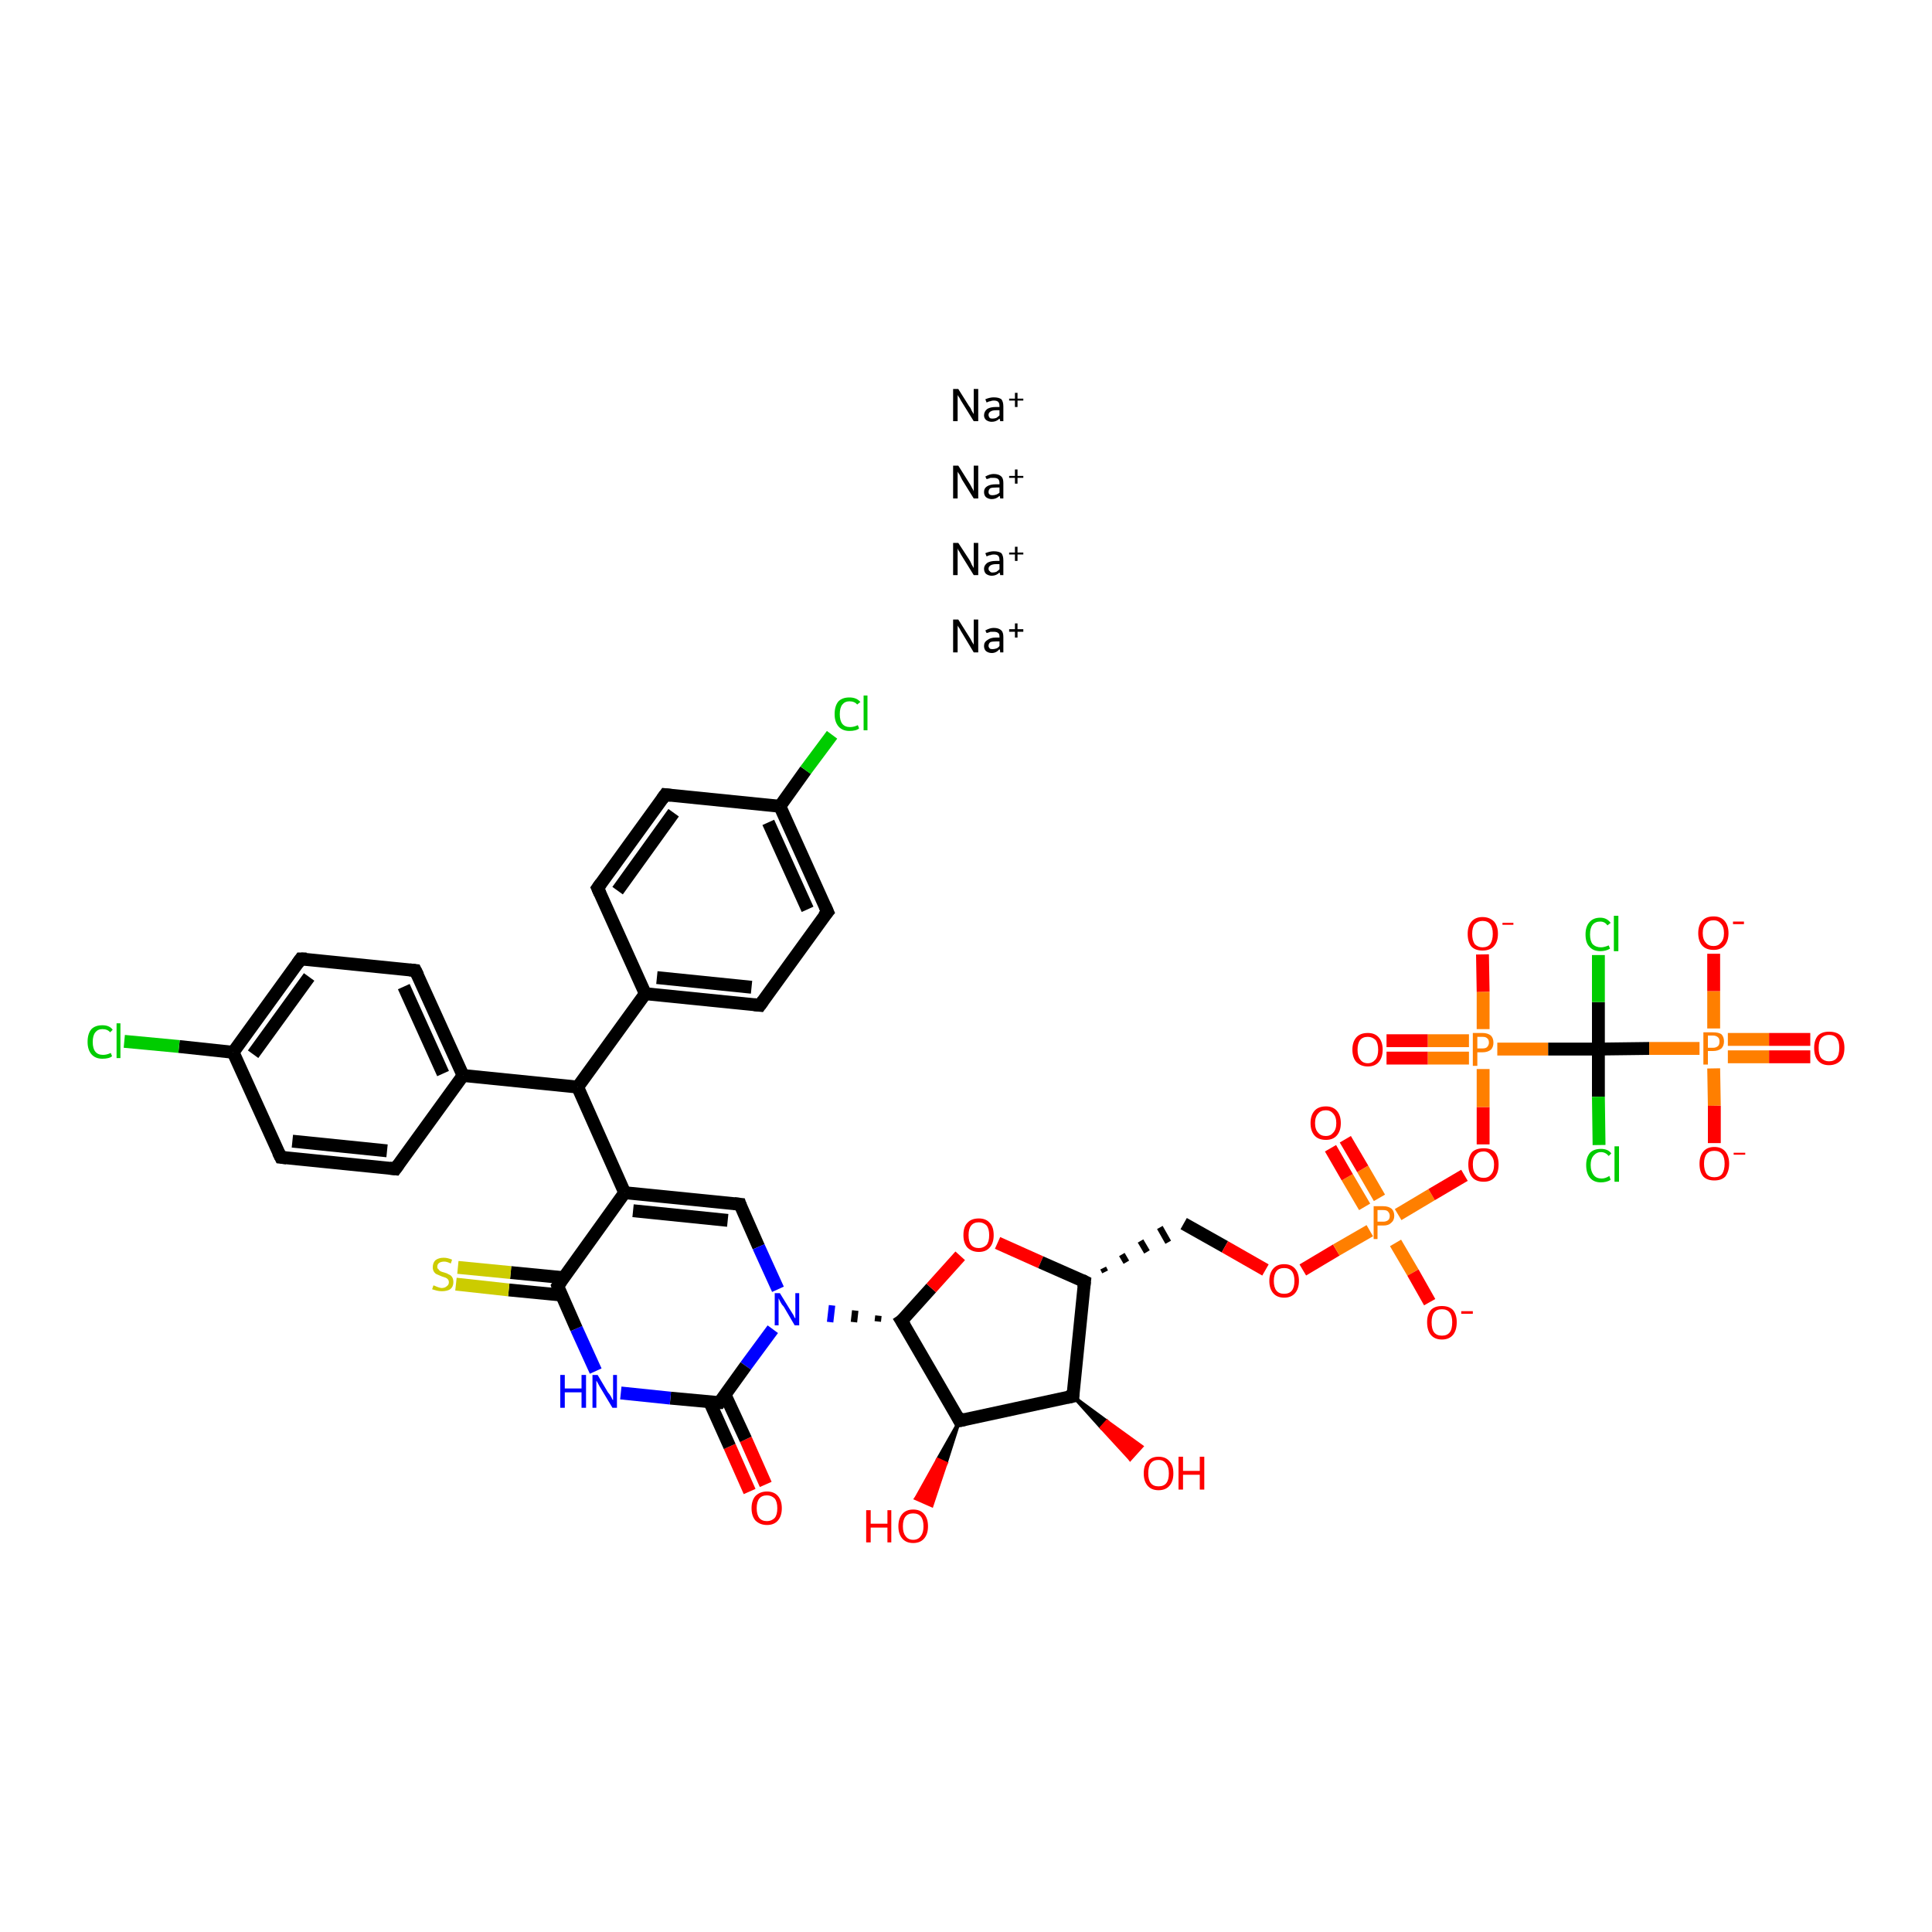 <?xml version='1.0' encoding='iso-8859-1'?>
<svg version='1.1' baseProfile='full'
              xmlns='http://www.w3.org/2000/svg'
                      xmlns:rdkit='http://www.rdkit.org/xml'
                      xmlns:xlink='http://www.w3.org/1999/xlink'
                  xml:space='preserve'
width='300px' height='300px' viewBox='0 0 300 300'>
<!-- END OF HEADER -->
<rect style='opacity:1.0;fill:#FFFFFF;stroke:none' width='300.0' height='300.0' x='0.0' y='0.0'> </rect>
<path class='bond-0 atom-0 atom-1' d='M 116.4,231.6 L 113.3,224.6' style='fill:none;fill-rule:evenodd;stroke:#FF0000;stroke-width:2.0px;stroke-linecap:butt;stroke-linejoin:miter;stroke-opacity:1' />
<path class='bond-0 atom-0 atom-1' d='M 113.3,224.6 L 110.2,217.7' style='fill:none;fill-rule:evenodd;stroke:#000000;stroke-width:2.0px;stroke-linecap:butt;stroke-linejoin:miter;stroke-opacity:1' />
<path class='bond-0 atom-0 atom-1' d='M 118.9,230.5 L 115.8,223.5' style='fill:none;fill-rule:evenodd;stroke:#FF0000;stroke-width:2.0px;stroke-linecap:butt;stroke-linejoin:miter;stroke-opacity:1' />
<path class='bond-0 atom-0 atom-1' d='M 115.8,223.5 L 112.6,216.6' style='fill:none;fill-rule:evenodd;stroke:#000000;stroke-width:2.0px;stroke-linecap:butt;stroke-linejoin:miter;stroke-opacity:1' />
<path class='bond-1 atom-1 atom-2' d='M 111.7,217.8 L 104.1,217.1' style='fill:none;fill-rule:evenodd;stroke:#000000;stroke-width:2.0px;stroke-linecap:butt;stroke-linejoin:miter;stroke-opacity:1' />
<path class='bond-1 atom-1 atom-2' d='M 104.1,217.1 L 96.4,216.3' style='fill:none;fill-rule:evenodd;stroke:#0000FF;stroke-width:2.0px;stroke-linecap:butt;stroke-linejoin:miter;stroke-opacity:1' />
<path class='bond-2 atom-2 atom-3' d='M 92.5,212.9 L 89.5,206.3' style='fill:none;fill-rule:evenodd;stroke:#0000FF;stroke-width:2.0px;stroke-linecap:butt;stroke-linejoin:miter;stroke-opacity:1' />
<path class='bond-2 atom-2 atom-3' d='M 89.5,206.3 L 86.6,199.7' style='fill:none;fill-rule:evenodd;stroke:#000000;stroke-width:2.0px;stroke-linecap:butt;stroke-linejoin:miter;stroke-opacity:1' />
<path class='bond-3 atom-3 atom-4' d='M 87.5,198.4 L 79.3,197.6' style='fill:none;fill-rule:evenodd;stroke:#000000;stroke-width:2.0px;stroke-linecap:butt;stroke-linejoin:miter;stroke-opacity:1' />
<path class='bond-3 atom-3 atom-4' d='M 79.3,197.6 L 71.1,196.8' style='fill:none;fill-rule:evenodd;stroke:#CCCC00;stroke-width:2.0px;stroke-linecap:butt;stroke-linejoin:miter;stroke-opacity:1' />
<path class='bond-3 atom-3 atom-4' d='M 87.2,201.1 L 79.0,200.3' style='fill:none;fill-rule:evenodd;stroke:#000000;stroke-width:2.0px;stroke-linecap:butt;stroke-linejoin:miter;stroke-opacity:1' />
<path class='bond-3 atom-3 atom-4' d='M 79.0,200.3 L 70.8,199.4' style='fill:none;fill-rule:evenodd;stroke:#CCCC00;stroke-width:2.0px;stroke-linecap:butt;stroke-linejoin:miter;stroke-opacity:1' />
<path class='bond-4 atom-3 atom-5' d='M 86.6,199.7 L 97.0,185.2' style='fill:none;fill-rule:evenodd;stroke:#000000;stroke-width:2.0px;stroke-linecap:butt;stroke-linejoin:miter;stroke-opacity:1' />
<path class='bond-5 atom-5 atom-6' d='M 97.0,185.2 L 89.7,168.8' style='fill:none;fill-rule:evenodd;stroke:#000000;stroke-width:2.0px;stroke-linecap:butt;stroke-linejoin:miter;stroke-opacity:1' />
<path class='bond-6 atom-6 atom-7' d='M 89.7,168.8 L 100.2,154.3' style='fill:none;fill-rule:evenodd;stroke:#000000;stroke-width:2.0px;stroke-linecap:butt;stroke-linejoin:miter;stroke-opacity:1' />
<path class='bond-7 atom-7 atom-8' d='M 100.2,154.3 L 118.0,156.1' style='fill:none;fill-rule:evenodd;stroke:#000000;stroke-width:2.0px;stroke-linecap:butt;stroke-linejoin:miter;stroke-opacity:1' />
<path class='bond-7 atom-7 atom-8' d='M 102.0,151.8 L 116.7,153.3' style='fill:none;fill-rule:evenodd;stroke:#000000;stroke-width:2.0px;stroke-linecap:butt;stroke-linejoin:miter;stroke-opacity:1' />
<path class='bond-8 atom-8 atom-9' d='M 118.0,156.1 L 128.5,141.6' style='fill:none;fill-rule:evenodd;stroke:#000000;stroke-width:2.0px;stroke-linecap:butt;stroke-linejoin:miter;stroke-opacity:1' />
<path class='bond-9 atom-9 atom-10' d='M 128.5,141.6 L 121.1,125.2' style='fill:none;fill-rule:evenodd;stroke:#000000;stroke-width:2.0px;stroke-linecap:butt;stroke-linejoin:miter;stroke-opacity:1' />
<path class='bond-9 atom-9 atom-10' d='M 125.4,141.2 L 119.3,127.7' style='fill:none;fill-rule:evenodd;stroke:#000000;stroke-width:2.0px;stroke-linecap:butt;stroke-linejoin:miter;stroke-opacity:1' />
<path class='bond-10 atom-10 atom-11' d='M 121.1,125.2 L 125.1,119.6' style='fill:none;fill-rule:evenodd;stroke:#000000;stroke-width:2.0px;stroke-linecap:butt;stroke-linejoin:miter;stroke-opacity:1' />
<path class='bond-10 atom-10 atom-11' d='M 125.1,119.6 L 129.2,114.1' style='fill:none;fill-rule:evenodd;stroke:#00CC00;stroke-width:2.0px;stroke-linecap:butt;stroke-linejoin:miter;stroke-opacity:1' />
<path class='bond-11 atom-10 atom-12' d='M 121.1,125.2 L 103.3,123.4' style='fill:none;fill-rule:evenodd;stroke:#000000;stroke-width:2.0px;stroke-linecap:butt;stroke-linejoin:miter;stroke-opacity:1' />
<path class='bond-12 atom-12 atom-13' d='M 103.3,123.4 L 92.8,137.9' style='fill:none;fill-rule:evenodd;stroke:#000000;stroke-width:2.0px;stroke-linecap:butt;stroke-linejoin:miter;stroke-opacity:1' />
<path class='bond-12 atom-12 atom-13' d='M 104.6,126.2 L 95.9,138.3' style='fill:none;fill-rule:evenodd;stroke:#000000;stroke-width:2.0px;stroke-linecap:butt;stroke-linejoin:miter;stroke-opacity:1' />
<path class='bond-13 atom-6 atom-14' d='M 89.7,168.8 L 71.9,167.0' style='fill:none;fill-rule:evenodd;stroke:#000000;stroke-width:2.0px;stroke-linecap:butt;stroke-linejoin:miter;stroke-opacity:1' />
<path class='bond-14 atom-14 atom-15' d='M 71.9,167.0 L 64.5,150.7' style='fill:none;fill-rule:evenodd;stroke:#000000;stroke-width:2.0px;stroke-linecap:butt;stroke-linejoin:miter;stroke-opacity:1' />
<path class='bond-14 atom-14 atom-15' d='M 68.8,166.7 L 62.7,153.2' style='fill:none;fill-rule:evenodd;stroke:#000000;stroke-width:2.0px;stroke-linecap:butt;stroke-linejoin:miter;stroke-opacity:1' />
<path class='bond-15 atom-15 atom-16' d='M 64.5,150.7 L 46.7,148.9' style='fill:none;fill-rule:evenodd;stroke:#000000;stroke-width:2.0px;stroke-linecap:butt;stroke-linejoin:miter;stroke-opacity:1' />
<path class='bond-16 atom-16 atom-17' d='M 46.7,148.9 L 36.2,163.4' style='fill:none;fill-rule:evenodd;stroke:#000000;stroke-width:2.0px;stroke-linecap:butt;stroke-linejoin:miter;stroke-opacity:1' />
<path class='bond-16 atom-16 atom-17' d='M 48.0,151.7 L 39.3,163.7' style='fill:none;fill-rule:evenodd;stroke:#000000;stroke-width:2.0px;stroke-linecap:butt;stroke-linejoin:miter;stroke-opacity:1' />
<path class='bond-17 atom-17 atom-18' d='M 36.2,163.4 L 27.8,162.5' style='fill:none;fill-rule:evenodd;stroke:#000000;stroke-width:2.0px;stroke-linecap:butt;stroke-linejoin:miter;stroke-opacity:1' />
<path class='bond-17 atom-17 atom-18' d='M 27.8,162.5 L 19.3,161.7' style='fill:none;fill-rule:evenodd;stroke:#00CC00;stroke-width:2.0px;stroke-linecap:butt;stroke-linejoin:miter;stroke-opacity:1' />
<path class='bond-18 atom-17 atom-19' d='M 36.2,163.4 L 43.6,179.7' style='fill:none;fill-rule:evenodd;stroke:#000000;stroke-width:2.0px;stroke-linecap:butt;stroke-linejoin:miter;stroke-opacity:1' />
<path class='bond-19 atom-19 atom-20' d='M 43.6,179.7 L 61.4,181.5' style='fill:none;fill-rule:evenodd;stroke:#000000;stroke-width:2.0px;stroke-linecap:butt;stroke-linejoin:miter;stroke-opacity:1' />
<path class='bond-19 atom-19 atom-20' d='M 45.4,177.2 L 60.1,178.7' style='fill:none;fill-rule:evenodd;stroke:#000000;stroke-width:2.0px;stroke-linecap:butt;stroke-linejoin:miter;stroke-opacity:1' />
<path class='bond-20 atom-5 atom-21' d='M 97.0,185.2 L 114.9,187.0' style='fill:none;fill-rule:evenodd;stroke:#000000;stroke-width:2.0px;stroke-linecap:butt;stroke-linejoin:miter;stroke-opacity:1' />
<path class='bond-20 atom-5 atom-21' d='M 98.3,188.0 L 113.0,189.5' style='fill:none;fill-rule:evenodd;stroke:#000000;stroke-width:2.0px;stroke-linecap:butt;stroke-linejoin:miter;stroke-opacity:1' />
<path class='bond-21 atom-21 atom-22' d='M 114.9,187.0 L 117.8,193.6' style='fill:none;fill-rule:evenodd;stroke:#000000;stroke-width:2.0px;stroke-linecap:butt;stroke-linejoin:miter;stroke-opacity:1' />
<path class='bond-21 atom-21 atom-22' d='M 117.8,193.6 L 120.8,200.2' style='fill:none;fill-rule:evenodd;stroke:#0000FF;stroke-width:2.0px;stroke-linecap:butt;stroke-linejoin:miter;stroke-opacity:1' />
<path class='bond-22 atom-23 atom-22' d='M 136.4,204.3 L 136.3,205.2' style='fill:none;fill-rule:evenodd;stroke:#000000;stroke-width:1.0px;stroke-linecap:butt;stroke-linejoin:miter;stroke-opacity:1' />
<path class='bond-22 atom-23 atom-22' d='M 132.8,203.5 L 132.6,205.3' style='fill:none;fill-rule:evenodd;stroke:#000000;stroke-width:1.0px;stroke-linecap:butt;stroke-linejoin:miter;stroke-opacity:1' />
<path class='bond-22 atom-23 atom-22' d='M 129.2,202.7 L 128.9,205.3' style='fill:none;fill-rule:evenodd;stroke:#0000FF;stroke-width:1.0px;stroke-linecap:butt;stroke-linejoin:miter;stroke-opacity:1' />
<path class='bond-23 atom-23 atom-24' d='M 140.0,205.1 L 144.6,200.0' style='fill:none;fill-rule:evenodd;stroke:#000000;stroke-width:2.0px;stroke-linecap:butt;stroke-linejoin:miter;stroke-opacity:1' />
<path class='bond-23 atom-23 atom-24' d='M 144.6,200.0 L 149.1,195.0' style='fill:none;fill-rule:evenodd;stroke:#FF0000;stroke-width:2.0px;stroke-linecap:butt;stroke-linejoin:miter;stroke-opacity:1' />
<path class='bond-24 atom-24 atom-25' d='M 154.9,193.0 L 161.6,196.0' style='fill:none;fill-rule:evenodd;stroke:#FF0000;stroke-width:2.0px;stroke-linecap:butt;stroke-linejoin:miter;stroke-opacity:1' />
<path class='bond-24 atom-24 atom-25' d='M 161.6,196.0 L 168.4,199.0' style='fill:none;fill-rule:evenodd;stroke:#000000;stroke-width:2.0px;stroke-linecap:butt;stroke-linejoin:miter;stroke-opacity:1' />
<path class='bond-25 atom-25 atom-26' d='M 171.6,197.5 L 171.3,196.9' style='fill:none;fill-rule:evenodd;stroke:#000000;stroke-width:1.0px;stroke-linecap:butt;stroke-linejoin:miter;stroke-opacity:1' />
<path class='bond-25 atom-25 atom-26' d='M 174.9,196.0 L 174.2,194.8' style='fill:none;fill-rule:evenodd;stroke:#000000;stroke-width:1.0px;stroke-linecap:butt;stroke-linejoin:miter;stroke-opacity:1' />
<path class='bond-25 atom-25 atom-26' d='M 178.1,194.4 L 177.1,192.7' style='fill:none;fill-rule:evenodd;stroke:#000000;stroke-width:1.0px;stroke-linecap:butt;stroke-linejoin:miter;stroke-opacity:1' />
<path class='bond-25 atom-25 atom-26' d='M 181.4,192.9 L 180.1,190.6' style='fill:none;fill-rule:evenodd;stroke:#000000;stroke-width:1.0px;stroke-linecap:butt;stroke-linejoin:miter;stroke-opacity:1' />
<path class='bond-26 atom-26 atom-27' d='M 183.8,190.0 L 190.2,193.6' style='fill:none;fill-rule:evenodd;stroke:#000000;stroke-width:2.0px;stroke-linecap:butt;stroke-linejoin:miter;stroke-opacity:1' />
<path class='bond-26 atom-26 atom-27' d='M 190.2,193.6 L 196.5,197.2' style='fill:none;fill-rule:evenodd;stroke:#FF0000;stroke-width:2.0px;stroke-linecap:butt;stroke-linejoin:miter;stroke-opacity:1' />
<path class='bond-27 atom-27 atom-28' d='M 202.3,197.2 L 207.5,194.1' style='fill:none;fill-rule:evenodd;stroke:#FF0000;stroke-width:2.0px;stroke-linecap:butt;stroke-linejoin:miter;stroke-opacity:1' />
<path class='bond-27 atom-27 atom-28' d='M 207.5,194.1 L 212.7,191.1' style='fill:none;fill-rule:evenodd;stroke:#FF7F00;stroke-width:2.0px;stroke-linecap:butt;stroke-linejoin:miter;stroke-opacity:1' />
<path class='bond-28 atom-28 atom-29' d='M 214.2,186.0 L 211.6,181.5' style='fill:none;fill-rule:evenodd;stroke:#FF7F00;stroke-width:2.0px;stroke-linecap:butt;stroke-linejoin:miter;stroke-opacity:1' />
<path class='bond-28 atom-28 atom-29' d='M 211.6,181.5 L 208.9,176.9' style='fill:none;fill-rule:evenodd;stroke:#FF0000;stroke-width:2.0px;stroke-linecap:butt;stroke-linejoin:miter;stroke-opacity:1' />
<path class='bond-28 atom-28 atom-29' d='M 211.9,187.4 L 209.2,182.8' style='fill:none;fill-rule:evenodd;stroke:#FF7F00;stroke-width:2.0px;stroke-linecap:butt;stroke-linejoin:miter;stroke-opacity:1' />
<path class='bond-28 atom-28 atom-29' d='M 209.2,182.8 L 206.6,178.3' style='fill:none;fill-rule:evenodd;stroke:#FF0000;stroke-width:2.0px;stroke-linecap:butt;stroke-linejoin:miter;stroke-opacity:1' />
<path class='bond-29 atom-28 atom-30' d='M 216.7,193.0 L 219.4,197.6' style='fill:none;fill-rule:evenodd;stroke:#FF7F00;stroke-width:2.0px;stroke-linecap:butt;stroke-linejoin:miter;stroke-opacity:1' />
<path class='bond-29 atom-28 atom-30' d='M 219.4,197.6 L 222.0,202.2' style='fill:none;fill-rule:evenodd;stroke:#FF0000;stroke-width:2.0px;stroke-linecap:butt;stroke-linejoin:miter;stroke-opacity:1' />
<path class='bond-30 atom-28 atom-31' d='M 217.1,188.6 L 222.3,185.5' style='fill:none;fill-rule:evenodd;stroke:#FF7F00;stroke-width:2.0px;stroke-linecap:butt;stroke-linejoin:miter;stroke-opacity:1' />
<path class='bond-30 atom-28 atom-31' d='M 222.3,185.5 L 227.4,182.5' style='fill:none;fill-rule:evenodd;stroke:#FF0000;stroke-width:2.0px;stroke-linecap:butt;stroke-linejoin:miter;stroke-opacity:1' />
<path class='bond-31 atom-31 atom-32' d='M 230.3,177.7 L 230.3,171.9' style='fill:none;fill-rule:evenodd;stroke:#FF0000;stroke-width:2.0px;stroke-linecap:butt;stroke-linejoin:miter;stroke-opacity:1' />
<path class='bond-31 atom-31 atom-32' d='M 230.3,171.9 L 230.3,166.0' style='fill:none;fill-rule:evenodd;stroke:#FF7F00;stroke-width:2.0px;stroke-linecap:butt;stroke-linejoin:miter;stroke-opacity:1' />
<path class='bond-32 atom-32 atom-33' d='M 228.1,161.6 L 221.7,161.6' style='fill:none;fill-rule:evenodd;stroke:#FF7F00;stroke-width:2.0px;stroke-linecap:butt;stroke-linejoin:miter;stroke-opacity:1' />
<path class='bond-32 atom-32 atom-33' d='M 221.7,161.6 L 215.3,161.6' style='fill:none;fill-rule:evenodd;stroke:#FF0000;stroke-width:2.0px;stroke-linecap:butt;stroke-linejoin:miter;stroke-opacity:1' />
<path class='bond-32 atom-32 atom-33' d='M 228.1,164.3 L 221.7,164.3' style='fill:none;fill-rule:evenodd;stroke:#FF7F00;stroke-width:2.0px;stroke-linecap:butt;stroke-linejoin:miter;stroke-opacity:1' />
<path class='bond-32 atom-32 atom-33' d='M 221.7,164.3 L 215.3,164.3' style='fill:none;fill-rule:evenodd;stroke:#FF0000;stroke-width:2.0px;stroke-linecap:butt;stroke-linejoin:miter;stroke-opacity:1' />
<path class='bond-33 atom-32 atom-34' d='M 230.3,159.8 L 230.3,154.0' style='fill:none;fill-rule:evenodd;stroke:#FF7F00;stroke-width:2.0px;stroke-linecap:butt;stroke-linejoin:miter;stroke-opacity:1' />
<path class='bond-33 atom-32 atom-34' d='M 230.3,154.0 L 230.2,148.2' style='fill:none;fill-rule:evenodd;stroke:#FF0000;stroke-width:2.0px;stroke-linecap:butt;stroke-linejoin:miter;stroke-opacity:1' />
<path class='bond-34 atom-32 atom-35' d='M 232.5,162.9 L 240.4,162.9' style='fill:none;fill-rule:evenodd;stroke:#FF7F00;stroke-width:2.0px;stroke-linecap:butt;stroke-linejoin:miter;stroke-opacity:1' />
<path class='bond-34 atom-32 atom-35' d='M 240.4,162.9 L 248.2,162.9' style='fill:none;fill-rule:evenodd;stroke:#000000;stroke-width:2.0px;stroke-linecap:butt;stroke-linejoin:miter;stroke-opacity:1' />
<path class='bond-35 atom-35 atom-36' d='M 248.2,162.9 L 248.2,170.3' style='fill:none;fill-rule:evenodd;stroke:#000000;stroke-width:2.0px;stroke-linecap:butt;stroke-linejoin:miter;stroke-opacity:1' />
<path class='bond-35 atom-35 atom-36' d='M 248.2,170.3 L 248.3,177.8' style='fill:none;fill-rule:evenodd;stroke:#00CC00;stroke-width:2.0px;stroke-linecap:butt;stroke-linejoin:miter;stroke-opacity:1' />
<path class='bond-36 atom-35 atom-37' d='M 248.2,162.9 L 248.2,155.6' style='fill:none;fill-rule:evenodd;stroke:#000000;stroke-width:2.0px;stroke-linecap:butt;stroke-linejoin:miter;stroke-opacity:1' />
<path class='bond-36 atom-35 atom-37' d='M 248.2,155.6 L 248.2,148.3' style='fill:none;fill-rule:evenodd;stroke:#00CC00;stroke-width:2.0px;stroke-linecap:butt;stroke-linejoin:miter;stroke-opacity:1' />
<path class='bond-37 atom-35 atom-38' d='M 248.2,162.9 L 256.1,162.8' style='fill:none;fill-rule:evenodd;stroke:#000000;stroke-width:2.0px;stroke-linecap:butt;stroke-linejoin:miter;stroke-opacity:1' />
<path class='bond-37 atom-35 atom-38' d='M 256.1,162.8 L 263.9,162.8' style='fill:none;fill-rule:evenodd;stroke:#FF7F00;stroke-width:2.0px;stroke-linecap:butt;stroke-linejoin:miter;stroke-opacity:1' />
<path class='bond-38 atom-38 atom-39' d='M 268.3,164.1 L 274.7,164.1' style='fill:none;fill-rule:evenodd;stroke:#FF7F00;stroke-width:2.0px;stroke-linecap:butt;stroke-linejoin:miter;stroke-opacity:1' />
<path class='bond-38 atom-38 atom-39' d='M 274.7,164.1 L 281.1,164.1' style='fill:none;fill-rule:evenodd;stroke:#FF0000;stroke-width:2.0px;stroke-linecap:butt;stroke-linejoin:miter;stroke-opacity:1' />
<path class='bond-38 atom-38 atom-39' d='M 268.3,161.4 L 274.7,161.4' style='fill:none;fill-rule:evenodd;stroke:#FF7F00;stroke-width:2.0px;stroke-linecap:butt;stroke-linejoin:miter;stroke-opacity:1' />
<path class='bond-38 atom-38 atom-39' d='M 274.7,161.4 L 281.1,161.4' style='fill:none;fill-rule:evenodd;stroke:#FF0000;stroke-width:2.0px;stroke-linecap:butt;stroke-linejoin:miter;stroke-opacity:1' />
<path class='bond-39 atom-38 atom-40' d='M 266.1,165.9 L 266.2,171.7' style='fill:none;fill-rule:evenodd;stroke:#FF7F00;stroke-width:2.0px;stroke-linecap:butt;stroke-linejoin:miter;stroke-opacity:1' />
<path class='bond-39 atom-38 atom-40' d='M 266.2,171.7 L 266.2,177.5' style='fill:none;fill-rule:evenodd;stroke:#FF0000;stroke-width:2.0px;stroke-linecap:butt;stroke-linejoin:miter;stroke-opacity:1' />
<path class='bond-40 atom-38 atom-41' d='M 266.1,159.7 L 266.1,153.9' style='fill:none;fill-rule:evenodd;stroke:#FF7F00;stroke-width:2.0px;stroke-linecap:butt;stroke-linejoin:miter;stroke-opacity:1' />
<path class='bond-40 atom-38 atom-41' d='M 266.1,153.9 L 266.1,148.1' style='fill:none;fill-rule:evenodd;stroke:#FF0000;stroke-width:2.0px;stroke-linecap:butt;stroke-linejoin:miter;stroke-opacity:1' />
<path class='bond-41 atom-25 atom-42' d='M 168.4,199.0 L 166.6,216.8' style='fill:none;fill-rule:evenodd;stroke:#000000;stroke-width:2.0px;stroke-linecap:butt;stroke-linejoin:miter;stroke-opacity:1' />
<path class='bond-42 atom-42 atom-43' d='M 166.6,216.8 L 171.9,220.7 L 171.0,221.7 Z' style='fill:#000000;fill-rule:evenodd;fill-opacity:1;stroke:#000000;stroke-width:0.5px;stroke-linecap:butt;stroke-linejoin:miter;stroke-opacity:1;' />
<path class='bond-42 atom-42 atom-43' d='M 171.9,220.7 L 175.5,226.6 L 177.3,224.6 Z' style='fill:#FF0000;fill-rule:evenodd;fill-opacity:1;stroke:#FF0000;stroke-width:0.5px;stroke-linecap:butt;stroke-linejoin:miter;stroke-opacity:1;' />
<path class='bond-42 atom-42 atom-43' d='M 171.9,220.7 L 171.0,221.7 L 175.5,226.6 Z' style='fill:#FF0000;fill-rule:evenodd;fill-opacity:1;stroke:#FF0000;stroke-width:0.5px;stroke-linecap:butt;stroke-linejoin:miter;stroke-opacity:1;' />
<path class='bond-43 atom-42 atom-44' d='M 166.6,216.8 L 149.0,220.6' style='fill:none;fill-rule:evenodd;stroke:#000000;stroke-width:2.0px;stroke-linecap:butt;stroke-linejoin:miter;stroke-opacity:1' />
<path class='bond-44 atom-44 atom-45' d='M 149.0,220.6 L 146.9,227.2 L 145.6,226.6 Z' style='fill:#000000;fill-rule:evenodd;fill-opacity:1;stroke:#000000;stroke-width:0.5px;stroke-linecap:butt;stroke-linejoin:miter;stroke-opacity:1;' />
<path class='bond-44 atom-44 atom-45' d='M 146.9,227.2 L 142.2,232.7 L 144.7,233.8 Z' style='fill:#FF0000;fill-rule:evenodd;fill-opacity:1;stroke:#FF0000;stroke-width:0.5px;stroke-linecap:butt;stroke-linejoin:miter;stroke-opacity:1;' />
<path class='bond-44 atom-44 atom-45' d='M 146.9,227.2 L 145.6,226.6 L 142.2,232.7 Z' style='fill:#FF0000;fill-rule:evenodd;fill-opacity:1;stroke:#FF0000;stroke-width:0.5px;stroke-linecap:butt;stroke-linejoin:miter;stroke-opacity:1;' />
<path class='bond-45 atom-22 atom-1' d='M 120.0,206.4 L 115.8,212.1' style='fill:none;fill-rule:evenodd;stroke:#0000FF;stroke-width:2.0px;stroke-linecap:butt;stroke-linejoin:miter;stroke-opacity:1' />
<path class='bond-45 atom-22 atom-1' d='M 115.8,212.1 L 111.7,217.8' style='fill:none;fill-rule:evenodd;stroke:#000000;stroke-width:2.0px;stroke-linecap:butt;stroke-linejoin:miter;stroke-opacity:1' />
<path class='bond-46 atom-44 atom-23' d='M 149.0,220.6 L 140.0,205.1' style='fill:none;fill-rule:evenodd;stroke:#000000;stroke-width:2.0px;stroke-linecap:butt;stroke-linejoin:miter;stroke-opacity:1' />
<path class='bond-47 atom-13 atom-7' d='M 92.8,137.9 L 100.2,154.3' style='fill:none;fill-rule:evenodd;stroke:#000000;stroke-width:2.0px;stroke-linecap:butt;stroke-linejoin:miter;stroke-opacity:1' />
<path class='bond-48 atom-20 atom-14' d='M 61.4,181.5 L 71.9,167.0' style='fill:none;fill-rule:evenodd;stroke:#000000;stroke-width:2.0px;stroke-linecap:butt;stroke-linejoin:miter;stroke-opacity:1' />
<path d='M 111.3,217.8 L 111.7,217.8 L 111.9,217.5' style='fill:none;stroke:#000000;stroke-width:2.0px;stroke-linecap:butt;stroke-linejoin:miter;stroke-opacity:1;' />
<path d='M 86.7,200.0 L 86.6,199.7 L 87.1,199.0' style='fill:none;stroke:#000000;stroke-width:2.0px;stroke-linecap:butt;stroke-linejoin:miter;stroke-opacity:1;' />
<path d='M 117.1,156.0 L 118.0,156.1 L 118.5,155.4' style='fill:none;stroke:#000000;stroke-width:2.0px;stroke-linecap:butt;stroke-linejoin:miter;stroke-opacity:1;' />
<path d='M 127.9,142.3 L 128.5,141.6 L 128.1,140.7' style='fill:none;stroke:#000000;stroke-width:2.0px;stroke-linecap:butt;stroke-linejoin:miter;stroke-opacity:1;' />
<path d='M 104.2,123.5 L 103.3,123.4 L 102.8,124.1' style='fill:none;stroke:#000000;stroke-width:2.0px;stroke-linecap:butt;stroke-linejoin:miter;stroke-opacity:1;' />
<path d='M 93.3,137.2 L 92.8,137.9 L 93.2,138.8' style='fill:none;stroke:#000000;stroke-width:2.0px;stroke-linecap:butt;stroke-linejoin:miter;stroke-opacity:1;' />
<path d='M 64.9,151.5 L 64.5,150.7 L 63.6,150.6' style='fill:none;stroke:#000000;stroke-width:2.0px;stroke-linecap:butt;stroke-linejoin:miter;stroke-opacity:1;' />
<path d='M 47.6,148.9 L 46.7,148.9 L 46.2,149.6' style='fill:none;stroke:#000000;stroke-width:2.0px;stroke-linecap:butt;stroke-linejoin:miter;stroke-opacity:1;' />
<path d='M 43.2,178.9 L 43.6,179.7 L 44.5,179.8' style='fill:none;stroke:#000000;stroke-width:2.0px;stroke-linecap:butt;stroke-linejoin:miter;stroke-opacity:1;' />
<path d='M 60.5,181.4 L 61.4,181.5 L 61.9,180.8' style='fill:none;stroke:#000000;stroke-width:2.0px;stroke-linecap:butt;stroke-linejoin:miter;stroke-opacity:1;' />
<path d='M 114.0,186.9 L 114.9,187.0 L 115.0,187.3' style='fill:none;stroke:#000000;stroke-width:2.0px;stroke-linecap:butt;stroke-linejoin:miter;stroke-opacity:1;' />
<path d='M 140.3,204.9 L 140.0,205.1 L 140.5,205.9' style='fill:none;stroke:#000000;stroke-width:2.0px;stroke-linecap:butt;stroke-linejoin:miter;stroke-opacity:1;' />
<path d='M 168.0,198.8 L 168.4,199.0 L 168.3,199.9' style='fill:none;stroke:#000000;stroke-width:2.0px;stroke-linecap:butt;stroke-linejoin:miter;stroke-opacity:1;' />
<path d='M 166.6,215.9 L 166.6,216.8 L 165.7,217.0' style='fill:none;stroke:#000000;stroke-width:2.0px;stroke-linecap:butt;stroke-linejoin:miter;stroke-opacity:1;' />
<path d='M 149.9,220.4 L 149.0,220.6 L 148.6,219.8' style='fill:none;stroke:#000000;stroke-width:2.0px;stroke-linecap:butt;stroke-linejoin:miter;stroke-opacity:1;' />
<path class='atom-0' d='M 116.7 234.2
Q 116.7 233.0, 117.3 232.3
Q 118.0 231.6, 119.1 231.6
Q 120.2 231.6, 120.8 232.3
Q 121.4 233.0, 121.4 234.2
Q 121.4 235.4, 120.8 236.1
Q 120.2 236.8, 119.1 236.8
Q 118.0 236.8, 117.3 236.1
Q 116.7 235.4, 116.7 234.2
M 119.1 236.2
Q 119.8 236.2, 120.3 235.7
Q 120.7 235.2, 120.7 234.2
Q 120.7 233.2, 120.3 232.7
Q 119.8 232.2, 119.1 232.2
Q 118.3 232.2, 117.9 232.7
Q 117.5 233.2, 117.5 234.2
Q 117.5 235.2, 117.9 235.7
Q 118.3 236.2, 119.1 236.2
' fill='#FF0000'/>
<path class='atom-2' d='M 87.0 213.5
L 87.7 213.5
L 87.7 215.6
L 90.3 215.6
L 90.3 213.5
L 91.0 213.5
L 91.0 218.6
L 90.3 218.6
L 90.3 216.2
L 87.7 216.2
L 87.7 218.6
L 87.0 218.6
L 87.0 213.5
' fill='#0000FF'/>
<path class='atom-2' d='M 92.8 213.5
L 94.4 216.2
Q 94.6 216.4, 94.9 216.9
Q 95.1 217.4, 95.2 217.4
L 95.2 213.5
L 95.8 213.5
L 95.8 218.6
L 95.1 218.6
L 93.3 215.6
Q 93.1 215.3, 92.9 214.9
Q 92.7 214.5, 92.6 214.4
L 92.6 218.6
L 92.0 218.6
L 92.0 213.5
L 92.8 213.5
' fill='#0000FF'/>
<path class='atom-4' d='M 67.3 199.6
Q 67.4 199.6, 67.6 199.7
Q 67.8 199.8, 68.1 199.9
Q 68.4 200.0, 68.6 200.0
Q 69.1 200.0, 69.4 199.7
Q 69.7 199.5, 69.7 199.1
Q 69.7 198.8, 69.5 198.6
Q 69.4 198.5, 69.2 198.4
Q 68.9 198.3, 68.6 198.2
Q 68.1 198.0, 67.9 197.9
Q 67.6 197.8, 67.4 197.5
Q 67.2 197.2, 67.2 196.8
Q 67.2 196.1, 67.6 195.7
Q 68.1 195.3, 68.9 195.3
Q 69.5 195.3, 70.2 195.6
L 70.0 196.2
Q 69.4 195.9, 69.0 195.9
Q 68.5 195.9, 68.2 196.1
Q 67.9 196.3, 67.9 196.7
Q 67.9 197.0, 68.1 197.1
Q 68.2 197.3, 68.4 197.4
Q 68.6 197.5, 69.0 197.6
Q 69.4 197.7, 69.7 197.9
Q 70.0 198.0, 70.2 198.3
Q 70.4 198.6, 70.4 199.1
Q 70.4 199.8, 69.9 200.2
Q 69.4 200.5, 68.6 200.5
Q 68.2 200.5, 67.8 200.4
Q 67.5 200.3, 67.1 200.2
L 67.3 199.6
' fill='#CCCC00'/>
<path class='atom-11' d='M 129.6 110.9
Q 129.6 109.6, 130.2 108.9
Q 130.8 108.3, 131.9 108.3
Q 133.0 108.3, 133.6 109.0
L 133.1 109.4
Q 132.7 108.9, 131.9 108.9
Q 131.2 108.9, 130.8 109.4
Q 130.4 109.9, 130.4 110.9
Q 130.4 111.9, 130.8 112.4
Q 131.2 112.9, 132.0 112.9
Q 132.6 112.9, 133.2 112.6
L 133.4 113.1
Q 133.2 113.3, 132.8 113.4
Q 132.4 113.5, 131.9 113.5
Q 130.8 113.5, 130.2 112.8
Q 129.6 112.1, 129.6 110.9
' fill='#00CC00'/>
<path class='atom-11' d='M 134.1 108.0
L 134.7 108.0
L 134.7 113.4
L 134.1 113.4
L 134.1 108.0
' fill='#00CC00'/>
<path class='atom-18' d='M 13.6 161.8
Q 13.6 160.5, 14.2 159.8
Q 14.8 159.2, 15.9 159.2
Q 17.0 159.2, 17.5 159.9
L 17.1 160.3
Q 16.7 159.8, 15.9 159.8
Q 15.2 159.8, 14.8 160.3
Q 14.4 160.8, 14.4 161.8
Q 14.4 162.8, 14.8 163.3
Q 15.2 163.8, 16.0 163.8
Q 16.6 163.8, 17.2 163.5
L 17.4 164.0
Q 17.2 164.2, 16.8 164.3
Q 16.4 164.4, 15.9 164.4
Q 14.8 164.4, 14.2 163.7
Q 13.6 163.0, 13.6 161.8
' fill='#00CC00'/>
<path class='atom-18' d='M 18.1 158.9
L 18.7 158.9
L 18.7 164.3
L 18.1 164.3
L 18.1 158.9
' fill='#00CC00'/>
<path class='atom-22' d='M 121.1 200.8
L 122.7 203.4
Q 122.9 203.7, 123.2 204.2
Q 123.4 204.7, 123.5 204.7
L 123.5 200.8
L 124.1 200.8
L 124.1 205.8
L 123.4 205.8
L 121.7 202.9
Q 121.4 202.6, 121.2 202.2
Q 121.0 201.8, 120.9 201.6
L 120.9 205.8
L 120.3 205.8
L 120.3 200.8
L 121.1 200.8
' fill='#0000FF'/>
<path class='atom-24' d='M 149.6 191.8
Q 149.6 190.5, 150.2 189.9
Q 150.8 189.2, 152.0 189.2
Q 153.1 189.2, 153.7 189.9
Q 154.3 190.5, 154.3 191.8
Q 154.3 193.0, 153.7 193.7
Q 153.1 194.4, 152.0 194.4
Q 150.9 194.4, 150.2 193.7
Q 149.6 193.0, 149.6 191.8
M 152.0 193.8
Q 152.7 193.8, 153.2 193.3
Q 153.6 192.8, 153.6 191.8
Q 153.6 190.8, 153.2 190.3
Q 152.7 189.8, 152.0 189.8
Q 151.2 189.8, 150.8 190.3
Q 150.4 190.8, 150.4 191.8
Q 150.4 192.8, 150.8 193.3
Q 151.2 193.8, 152.0 193.8
' fill='#FF0000'/>
<path class='atom-27' d='M 197.1 198.9
Q 197.1 197.7, 197.7 197.0
Q 198.3 196.3, 199.4 196.3
Q 200.5 196.3, 201.1 197.0
Q 201.7 197.7, 201.7 198.9
Q 201.7 200.1, 201.1 200.8
Q 200.5 201.5, 199.4 201.5
Q 198.3 201.5, 197.7 200.8
Q 197.1 200.1, 197.1 198.9
M 199.4 200.9
Q 200.2 200.9, 200.6 200.4
Q 201.0 199.9, 201.0 198.9
Q 201.0 197.9, 200.6 197.4
Q 200.2 196.9, 199.4 196.9
Q 198.6 196.9, 198.2 197.4
Q 197.8 197.9, 197.8 198.9
Q 197.8 199.9, 198.2 200.4
Q 198.6 200.9, 199.4 200.9
' fill='#FF0000'/>
<path class='atom-28' d='M 214.8 187.3
Q 215.6 187.3, 216.1 187.7
Q 216.5 188.1, 216.5 188.8
Q 216.5 189.5, 216.0 189.9
Q 215.6 190.3, 214.8 190.3
L 213.9 190.3
L 213.9 192.4
L 213.3 192.4
L 213.3 187.3
L 214.8 187.3
M 214.8 189.7
Q 215.2 189.7, 215.5 189.5
Q 215.8 189.3, 215.8 188.8
Q 215.8 188.4, 215.5 188.1
Q 215.3 187.9, 214.8 187.9
L 213.9 187.9
L 213.9 189.7
L 214.8 189.7
' fill='#FF7F00'/>
<path class='atom-29' d='M 203.5 174.4
Q 203.5 173.2, 204.1 172.5
Q 204.7 171.8, 205.9 171.8
Q 207.0 171.8, 207.6 172.5
Q 208.2 173.2, 208.2 174.4
Q 208.2 175.6, 207.6 176.3
Q 207.0 177.0, 205.9 177.0
Q 204.7 177.0, 204.1 176.3
Q 203.5 175.6, 203.5 174.4
M 205.9 176.4
Q 206.6 176.4, 207.0 175.9
Q 207.5 175.4, 207.5 174.4
Q 207.5 173.4, 207.0 172.9
Q 206.6 172.4, 205.9 172.4
Q 205.1 172.4, 204.7 172.9
Q 204.2 173.4, 204.2 174.4
Q 204.2 175.4, 204.7 175.9
Q 205.1 176.4, 205.9 176.4
' fill='#FF0000'/>
<path class='atom-30' d='M 221.6 205.3
Q 221.6 204.1, 222.2 203.4
Q 222.8 202.8, 223.9 202.8
Q 225.0 202.8, 225.6 203.4
Q 226.2 204.1, 226.2 205.3
Q 226.2 206.6, 225.6 207.3
Q 225.0 208.0, 223.9 208.0
Q 222.8 208.0, 222.2 207.3
Q 221.6 206.6, 221.6 205.3
M 223.9 207.4
Q 224.7 207.4, 225.1 206.9
Q 225.5 206.4, 225.5 205.3
Q 225.5 204.3, 225.1 203.8
Q 224.7 203.3, 223.9 203.3
Q 223.1 203.3, 222.7 203.8
Q 222.3 204.3, 222.3 205.3
Q 222.3 206.4, 222.7 206.9
Q 223.1 207.4, 223.9 207.4
' fill='#FF0000'/>
<path class='atom-30' d='M 226.9 203.6
L 228.7 203.6
L 228.7 204.0
L 226.9 204.0
L 226.9 203.6
' fill='#FF0000'/>
<path class='atom-31' d='M 228.0 180.8
Q 228.0 179.6, 228.6 178.9
Q 229.2 178.3, 230.4 178.3
Q 231.5 178.3, 232.1 178.9
Q 232.7 179.6, 232.7 180.8
Q 232.7 182.1, 232.1 182.8
Q 231.5 183.5, 230.4 183.5
Q 229.2 183.5, 228.6 182.8
Q 228.0 182.1, 228.0 180.8
M 230.4 182.9
Q 231.1 182.9, 231.5 182.4
Q 232.0 181.9, 232.0 180.8
Q 232.0 179.9, 231.5 179.4
Q 231.1 178.8, 230.4 178.8
Q 229.6 178.8, 229.2 179.3
Q 228.7 179.8, 228.7 180.8
Q 228.7 181.9, 229.2 182.4
Q 229.6 182.9, 230.4 182.9
' fill='#FF0000'/>
<path class='atom-32' d='M 230.2 160.4
Q 231.0 160.4, 231.5 160.8
Q 231.9 161.2, 231.9 161.9
Q 231.9 162.6, 231.5 163.0
Q 231.0 163.4, 230.2 163.4
L 229.4 163.4
L 229.4 165.5
L 228.7 165.5
L 228.7 160.4
L 230.2 160.4
M 230.2 162.8
Q 230.7 162.8, 230.9 162.6
Q 231.2 162.3, 231.2 161.9
Q 231.2 161.4, 230.9 161.2
Q 230.7 161.0, 230.2 161.0
L 229.4 161.0
L 229.4 162.8
L 230.2 162.8
' fill='#FF7F00'/>
<path class='atom-33' d='M 210.0 163.0
Q 210.0 161.8, 210.6 161.1
Q 211.2 160.4, 212.4 160.4
Q 213.5 160.4, 214.1 161.1
Q 214.7 161.8, 214.7 163.0
Q 214.7 164.2, 214.1 164.9
Q 213.5 165.6, 212.4 165.6
Q 211.3 165.6, 210.6 164.9
Q 210.0 164.2, 210.0 163.0
M 212.4 165.1
Q 213.1 165.1, 213.6 164.5
Q 214.0 164.0, 214.0 163.0
Q 214.0 162.0, 213.6 161.5
Q 213.1 161.0, 212.4 161.0
Q 211.6 161.0, 211.2 161.5
Q 210.8 162.0, 210.8 163.0
Q 210.8 164.0, 211.2 164.5
Q 211.6 165.1, 212.4 165.1
' fill='#FF0000'/>
<path class='atom-34' d='M 227.9 145.0
Q 227.9 143.8, 228.5 143.1
Q 229.1 142.4, 230.2 142.4
Q 231.3 142.4, 232.0 143.1
Q 232.6 143.8, 232.6 145.0
Q 232.6 146.3, 231.9 147.0
Q 231.3 147.6, 230.2 147.6
Q 229.1 147.6, 228.5 147.0
Q 227.9 146.3, 227.9 145.0
M 230.2 147.1
Q 231.0 147.1, 231.4 146.6
Q 231.8 146.0, 231.8 145.0
Q 231.8 144.0, 231.4 143.5
Q 231.0 143.0, 230.2 143.0
Q 229.5 143.0, 229.0 143.5
Q 228.6 144.0, 228.6 145.0
Q 228.6 146.0, 229.0 146.6
Q 229.5 147.1, 230.2 147.1
' fill='#FF0000'/>
<path class='atom-34' d='M 233.3 143.3
L 235.0 143.3
L 235.0 143.6
L 233.3 143.6
L 233.3 143.3
' fill='#FF0000'/>
<path class='atom-36' d='M 246.3 180.9
Q 246.3 179.7, 246.9 179.0
Q 247.5 178.4, 248.6 178.4
Q 249.7 178.4, 250.2 179.1
L 249.8 179.5
Q 249.3 178.9, 248.6 178.9
Q 247.9 178.9, 247.4 179.5
Q 247.0 180.0, 247.0 180.9
Q 247.0 181.9, 247.5 182.5
Q 247.9 183.0, 248.7 183.0
Q 249.3 183.0, 249.9 182.6
L 250.1 183.2
Q 249.8 183.4, 249.4 183.5
Q 249.0 183.6, 248.6 183.6
Q 247.5 183.6, 246.9 182.9
Q 246.3 182.2, 246.3 180.9
' fill='#00CC00'/>
<path class='atom-36' d='M 250.7 178.0
L 251.4 178.0
L 251.4 183.5
L 250.7 183.5
L 250.7 178.0
' fill='#00CC00'/>
<path class='atom-37' d='M 246.2 145.1
Q 246.2 143.9, 246.8 143.2
Q 247.4 142.5, 248.5 142.5
Q 249.5 142.5, 250.1 143.3
L 249.6 143.7
Q 249.2 143.1, 248.5 143.1
Q 247.7 143.1, 247.3 143.6
Q 246.9 144.1, 246.9 145.1
Q 246.9 146.1, 247.3 146.6
Q 247.8 147.1, 248.6 147.1
Q 249.1 147.1, 249.8 146.8
L 250.0 147.3
Q 249.7 147.5, 249.3 147.6
Q 248.9 147.7, 248.5 147.7
Q 247.4 147.7, 246.8 147.0
Q 246.2 146.4, 246.2 145.1
' fill='#00CC00'/>
<path class='atom-37' d='M 250.6 142.2
L 251.3 142.2
L 251.3 147.7
L 250.6 147.7
L 250.6 142.2
' fill='#00CC00'/>
<path class='atom-38' d='M 266.0 160.3
Q 266.9 160.3, 267.3 160.6
Q 267.7 161.0, 267.7 161.7
Q 267.7 162.4, 267.3 162.8
Q 266.8 163.2, 266.0 163.2
L 265.2 163.2
L 265.2 165.3
L 264.5 165.3
L 264.5 160.3
L 266.0 160.3
M 266.0 162.7
Q 266.5 162.7, 266.8 162.4
Q 267.0 162.2, 267.0 161.7
Q 267.0 161.3, 266.8 161.1
Q 266.5 160.8, 266.0 160.8
L 265.2 160.8
L 265.2 162.7
L 266.0 162.7
' fill='#FF7F00'/>
<path class='atom-39' d='M 281.7 162.7
Q 281.7 161.5, 282.3 160.8
Q 282.9 160.2, 284.0 160.2
Q 285.2 160.2, 285.8 160.8
Q 286.4 161.5, 286.4 162.7
Q 286.4 164.0, 285.8 164.7
Q 285.1 165.4, 284.0 165.4
Q 282.9 165.4, 282.3 164.7
Q 281.7 164.0, 281.7 162.7
M 284.0 164.8
Q 284.8 164.8, 285.2 164.3
Q 285.6 163.8, 285.6 162.7
Q 285.6 161.7, 285.2 161.2
Q 284.8 160.7, 284.0 160.7
Q 283.3 160.7, 282.8 161.2
Q 282.4 161.7, 282.4 162.7
Q 282.4 163.8, 282.8 164.3
Q 283.3 164.8, 284.0 164.8
' fill='#FF0000'/>
<path class='atom-40' d='M 263.9 180.7
Q 263.9 179.5, 264.5 178.8
Q 265.1 178.1, 266.2 178.1
Q 267.3 178.1, 267.9 178.8
Q 268.5 179.5, 268.5 180.7
Q 268.5 181.9, 267.9 182.7
Q 267.3 183.3, 266.2 183.3
Q 265.1 183.3, 264.5 182.7
Q 263.9 182.0, 263.9 180.7
M 266.2 182.8
Q 267.0 182.8, 267.4 182.3
Q 267.8 181.7, 267.8 180.7
Q 267.8 179.7, 267.4 179.2
Q 267.0 178.7, 266.2 178.7
Q 265.4 178.7, 265.0 179.2
Q 264.6 179.7, 264.6 180.7
Q 264.6 181.7, 265.0 182.3
Q 265.4 182.8, 266.2 182.8
' fill='#FF0000'/>
<path class='atom-40' d='M 269.2 179.0
L 271.0 179.0
L 271.0 179.3
L 269.2 179.3
L 269.2 179.0
' fill='#FF0000'/>
<path class='atom-41' d='M 263.7 144.9
Q 263.7 143.7, 264.3 143.0
Q 264.9 142.3, 266.1 142.3
Q 267.2 142.3, 267.8 143.0
Q 268.4 143.7, 268.4 144.9
Q 268.4 146.1, 267.8 146.8
Q 267.2 147.5, 266.1 147.5
Q 264.9 147.5, 264.3 146.8
Q 263.7 146.1, 263.7 144.9
M 266.1 146.9
Q 266.8 146.9, 267.2 146.4
Q 267.7 145.9, 267.7 144.9
Q 267.7 143.9, 267.2 143.4
Q 266.8 142.9, 266.1 142.9
Q 265.3 142.9, 264.9 143.4
Q 264.4 143.9, 264.4 144.9
Q 264.4 145.9, 264.9 146.4
Q 265.3 146.9, 266.1 146.9
' fill='#FF0000'/>
<path class='atom-41' d='M 269.1 143.1
L 270.8 143.1
L 270.8 143.5
L 269.1 143.5
L 269.1 143.1
' fill='#FF0000'/>
<path class='atom-43' d='M 177.6 228.8
Q 177.6 227.5, 178.2 226.9
Q 178.8 226.2, 179.9 226.2
Q 181.0 226.2, 181.6 226.9
Q 182.2 227.5, 182.2 228.8
Q 182.2 230.0, 181.6 230.7
Q 181.0 231.4, 179.9 231.4
Q 178.8 231.4, 178.2 230.7
Q 177.6 230.0, 177.6 228.8
M 179.9 230.8
Q 180.7 230.8, 181.1 230.3
Q 181.5 229.8, 181.5 228.8
Q 181.5 227.8, 181.1 227.3
Q 180.7 226.7, 179.9 226.7
Q 179.1 226.7, 178.7 227.2
Q 178.3 227.7, 178.3 228.8
Q 178.3 229.8, 178.7 230.3
Q 179.1 230.8, 179.9 230.8
' fill='#FF0000'/>
<path class='atom-43' d='M 183.0 226.2
L 183.7 226.2
L 183.7 228.4
L 186.3 228.4
L 186.3 226.2
L 187.0 226.2
L 187.0 231.3
L 186.3 231.3
L 186.3 229.0
L 183.7 229.0
L 183.7 231.3
L 183.0 231.3
L 183.0 226.2
' fill='#FF0000'/>
<path class='atom-45' d='M 134.5 234.5
L 135.2 234.5
L 135.2 236.6
L 137.8 236.6
L 137.8 234.5
L 138.4 234.5
L 138.4 239.5
L 137.8 239.5
L 137.8 237.2
L 135.2 237.2
L 135.2 239.5
L 134.5 239.5
L 134.5 234.5
' fill='#FF0000'/>
<path class='atom-45' d='M 139.5 237.0
Q 139.5 235.8, 140.1 235.1
Q 140.7 234.4, 141.8 234.4
Q 142.9 234.4, 143.5 235.1
Q 144.1 235.8, 144.1 237.0
Q 144.1 238.2, 143.5 238.9
Q 142.9 239.6, 141.8 239.6
Q 140.7 239.6, 140.1 238.9
Q 139.5 238.2, 139.5 237.0
M 141.8 239.1
Q 142.6 239.1, 143.0 238.5
Q 143.4 238.0, 143.4 237.0
Q 143.4 236.0, 143.0 235.5
Q 142.6 235.0, 141.8 235.0
Q 141.0 235.0, 140.6 235.5
Q 140.2 236.0, 140.2 237.0
Q 140.2 238.0, 140.6 238.5
Q 141.0 239.1, 141.8 239.1
' fill='#FF0000'/>
<path class='atom-46' d='M 148.8 96.2
L 150.5 98.9
Q 150.7 99.2, 150.9 99.6
Q 151.2 100.1, 151.2 100.1
L 151.2 96.2
L 151.9 96.2
L 151.9 101.3
L 151.2 101.3
L 149.4 98.3
Q 149.2 98.0, 149.0 97.6
Q 148.7 97.2, 148.7 97.1
L 148.7 101.3
L 148.0 101.3
L 148.0 96.2
L 148.8 96.2
' fill='#000000'/>
<path class='atom-46' d='M 152.8 100.3
Q 152.8 99.7, 153.3 99.4
Q 153.8 99.0, 154.6 99.0
L 155.2 99.0
L 155.2 98.9
Q 155.2 98.4, 155.0 98.3
Q 154.8 98.1, 154.3 98.1
Q 154.0 98.1, 153.8 98.1
Q 153.6 98.2, 153.2 98.3
L 153.0 97.9
Q 153.7 97.5, 154.3 97.5
Q 155.1 97.5, 155.5 97.9
Q 155.8 98.2, 155.8 98.9
L 155.8 101.3
L 155.3 101.3
Q 155.3 101.2, 155.3 101.1
Q 155.3 101.0, 155.2 100.8
Q 154.7 101.4, 154.0 101.4
Q 153.5 101.4, 153.1 101.1
Q 152.8 100.8, 152.8 100.3
M 153.5 100.3
Q 153.5 100.5, 153.7 100.7
Q 153.8 100.8, 154.1 100.8
Q 154.4 100.8, 154.7 100.7
Q 155.0 100.6, 155.2 100.3
L 155.2 99.6
L 154.7 99.6
Q 154.1 99.6, 153.8 99.7
Q 153.5 99.9, 153.5 100.3
' fill='#000000'/>
<path class='atom-46' d='M 156.7 97.7
L 157.6 97.7
L 157.6 96.8
L 158.0 96.8
L 158.0 97.7
L 158.9 97.7
L 158.9 98.1
L 158.0 98.1
L 158.0 99.0
L 157.6 99.0
L 157.6 98.1
L 156.7 98.1
L 156.7 97.7
' fill='#000000'/>
<path class='atom-47' d='M 148.8 84.3
L 150.5 86.9
Q 150.7 87.2, 150.9 87.7
Q 151.2 88.2, 151.2 88.2
L 151.2 84.3
L 151.9 84.3
L 151.9 89.3
L 151.2 89.3
L 149.4 86.4
Q 149.2 86.1, 149.0 85.7
Q 148.7 85.3, 148.7 85.1
L 148.7 89.3
L 148.0 89.3
L 148.0 84.3
L 148.8 84.3
' fill='#000000'/>
<path class='atom-47' d='M 152.8 88.3
Q 152.8 87.8, 153.3 87.4
Q 153.8 87.1, 154.6 87.1
L 155.2 87.1
L 155.2 87.0
Q 155.2 86.5, 155.0 86.3
Q 154.8 86.1, 154.3 86.1
Q 154.0 86.1, 153.8 86.2
Q 153.6 86.2, 153.2 86.4
L 153.0 85.9
Q 153.7 85.6, 154.3 85.6
Q 155.1 85.6, 155.5 85.9
Q 155.8 86.3, 155.8 87.0
L 155.8 89.3
L 155.3 89.3
Q 155.3 89.3, 155.3 89.2
Q 155.3 89.1, 155.2 88.9
Q 154.7 89.4, 154.0 89.4
Q 153.5 89.4, 153.1 89.1
Q 152.8 88.8, 152.8 88.3
M 153.5 88.3
Q 153.5 88.6, 153.7 88.7
Q 153.8 88.9, 154.1 88.9
Q 154.4 88.9, 154.7 88.8
Q 155.0 88.6, 155.2 88.4
L 155.2 87.6
L 154.7 87.6
Q 154.1 87.6, 153.8 87.8
Q 153.5 88.0, 153.5 88.3
' fill='#000000'/>
<path class='atom-47' d='M 156.7 85.8
L 157.6 85.8
L 157.6 84.9
L 158.0 84.9
L 158.0 85.8
L 158.9 85.8
L 158.9 86.1
L 158.0 86.1
L 158.0 87.1
L 157.6 87.1
L 157.6 86.1
L 156.7 86.1
L 156.7 85.8
' fill='#000000'/>
<path class='atom-48' d='M 148.8 72.3
L 150.5 75.0
Q 150.7 75.3, 150.9 75.7
Q 151.2 76.2, 151.2 76.3
L 151.2 72.3
L 151.9 72.3
L 151.9 77.4
L 151.2 77.4
L 149.4 74.5
Q 149.2 74.1, 149.0 73.7
Q 148.7 73.3, 148.7 73.2
L 148.7 77.4
L 148.0 77.4
L 148.0 72.3
L 148.8 72.3
' fill='#000000'/>
<path class='atom-48' d='M 152.8 76.4
Q 152.8 75.8, 153.3 75.5
Q 153.8 75.2, 154.6 75.2
L 155.2 75.2
L 155.2 75.0
Q 155.2 74.6, 155.0 74.4
Q 154.8 74.2, 154.3 74.2
Q 154.0 74.2, 153.8 74.2
Q 153.6 74.3, 153.2 74.4
L 153.0 74.0
Q 153.7 73.6, 154.3 73.6
Q 155.1 73.6, 155.5 74.0
Q 155.8 74.3, 155.8 75.0
L 155.8 77.4
L 155.3 77.4
Q 155.3 77.4, 155.3 77.3
Q 155.3 77.1, 155.2 77.0
Q 154.7 77.5, 154.0 77.5
Q 153.5 77.5, 153.1 77.2
Q 152.8 76.9, 152.8 76.4
M 153.5 76.4
Q 153.5 76.7, 153.7 76.8
Q 153.8 76.9, 154.1 76.9
Q 154.4 76.9, 154.7 76.8
Q 155.0 76.7, 155.2 76.5
L 155.2 75.7
L 154.7 75.7
Q 154.1 75.7, 153.8 75.8
Q 153.5 76.0, 153.5 76.4
' fill='#000000'/>
<path class='atom-48' d='M 156.7 73.9
L 157.6 73.9
L 157.6 72.9
L 158.0 72.9
L 158.0 73.9
L 158.9 73.9
L 158.9 74.2
L 158.0 74.2
L 158.0 75.1
L 157.6 75.1
L 157.6 74.2
L 156.7 74.2
L 156.7 73.9
' fill='#000000'/>
<path class='atom-49' d='M 148.8 60.4
L 150.5 63.1
Q 150.7 63.3, 150.9 63.8
Q 151.2 64.3, 151.2 64.3
L 151.2 60.4
L 151.9 60.4
L 151.9 65.4
L 151.2 65.4
L 149.4 62.5
Q 149.2 62.2, 149.0 61.8
Q 148.7 61.4, 148.7 61.3
L 148.7 65.4
L 148.0 65.4
L 148.0 60.4
L 148.8 60.4
' fill='#000000'/>
<path class='atom-49' d='M 152.8 64.5
Q 152.8 63.9, 153.3 63.5
Q 153.8 63.2, 154.6 63.2
L 155.2 63.2
L 155.2 63.1
Q 155.2 62.6, 155.0 62.4
Q 154.8 62.2, 154.3 62.2
Q 154.0 62.2, 153.8 62.3
Q 153.6 62.3, 153.2 62.5
L 153.0 62.0
Q 153.7 61.7, 154.3 61.7
Q 155.1 61.7, 155.5 62.0
Q 155.8 62.4, 155.8 63.1
L 155.8 65.4
L 155.3 65.4
Q 155.3 65.4, 155.3 65.3
Q 155.3 65.2, 155.2 65.0
Q 154.7 65.5, 154.0 65.5
Q 153.5 65.5, 153.1 65.2
Q 152.8 64.9, 152.8 64.5
M 153.5 64.4
Q 153.5 64.7, 153.7 64.9
Q 153.8 65.0, 154.1 65.0
Q 154.4 65.0, 154.7 64.9
Q 155.0 64.7, 155.2 64.5
L 155.2 63.7
L 154.7 63.7
Q 154.1 63.7, 153.8 63.9
Q 153.5 64.1, 153.5 64.4
' fill='#000000'/>
<path class='atom-49' d='M 156.7 61.9
L 157.6 61.9
L 157.6 61.0
L 158.0 61.0
L 158.0 61.9
L 158.9 61.9
L 158.9 62.2
L 158.0 62.2
L 158.0 63.2
L 157.6 63.2
L 157.6 62.2
L 156.7 62.2
L 156.7 61.9
' fill='#000000'/>
</svg>
